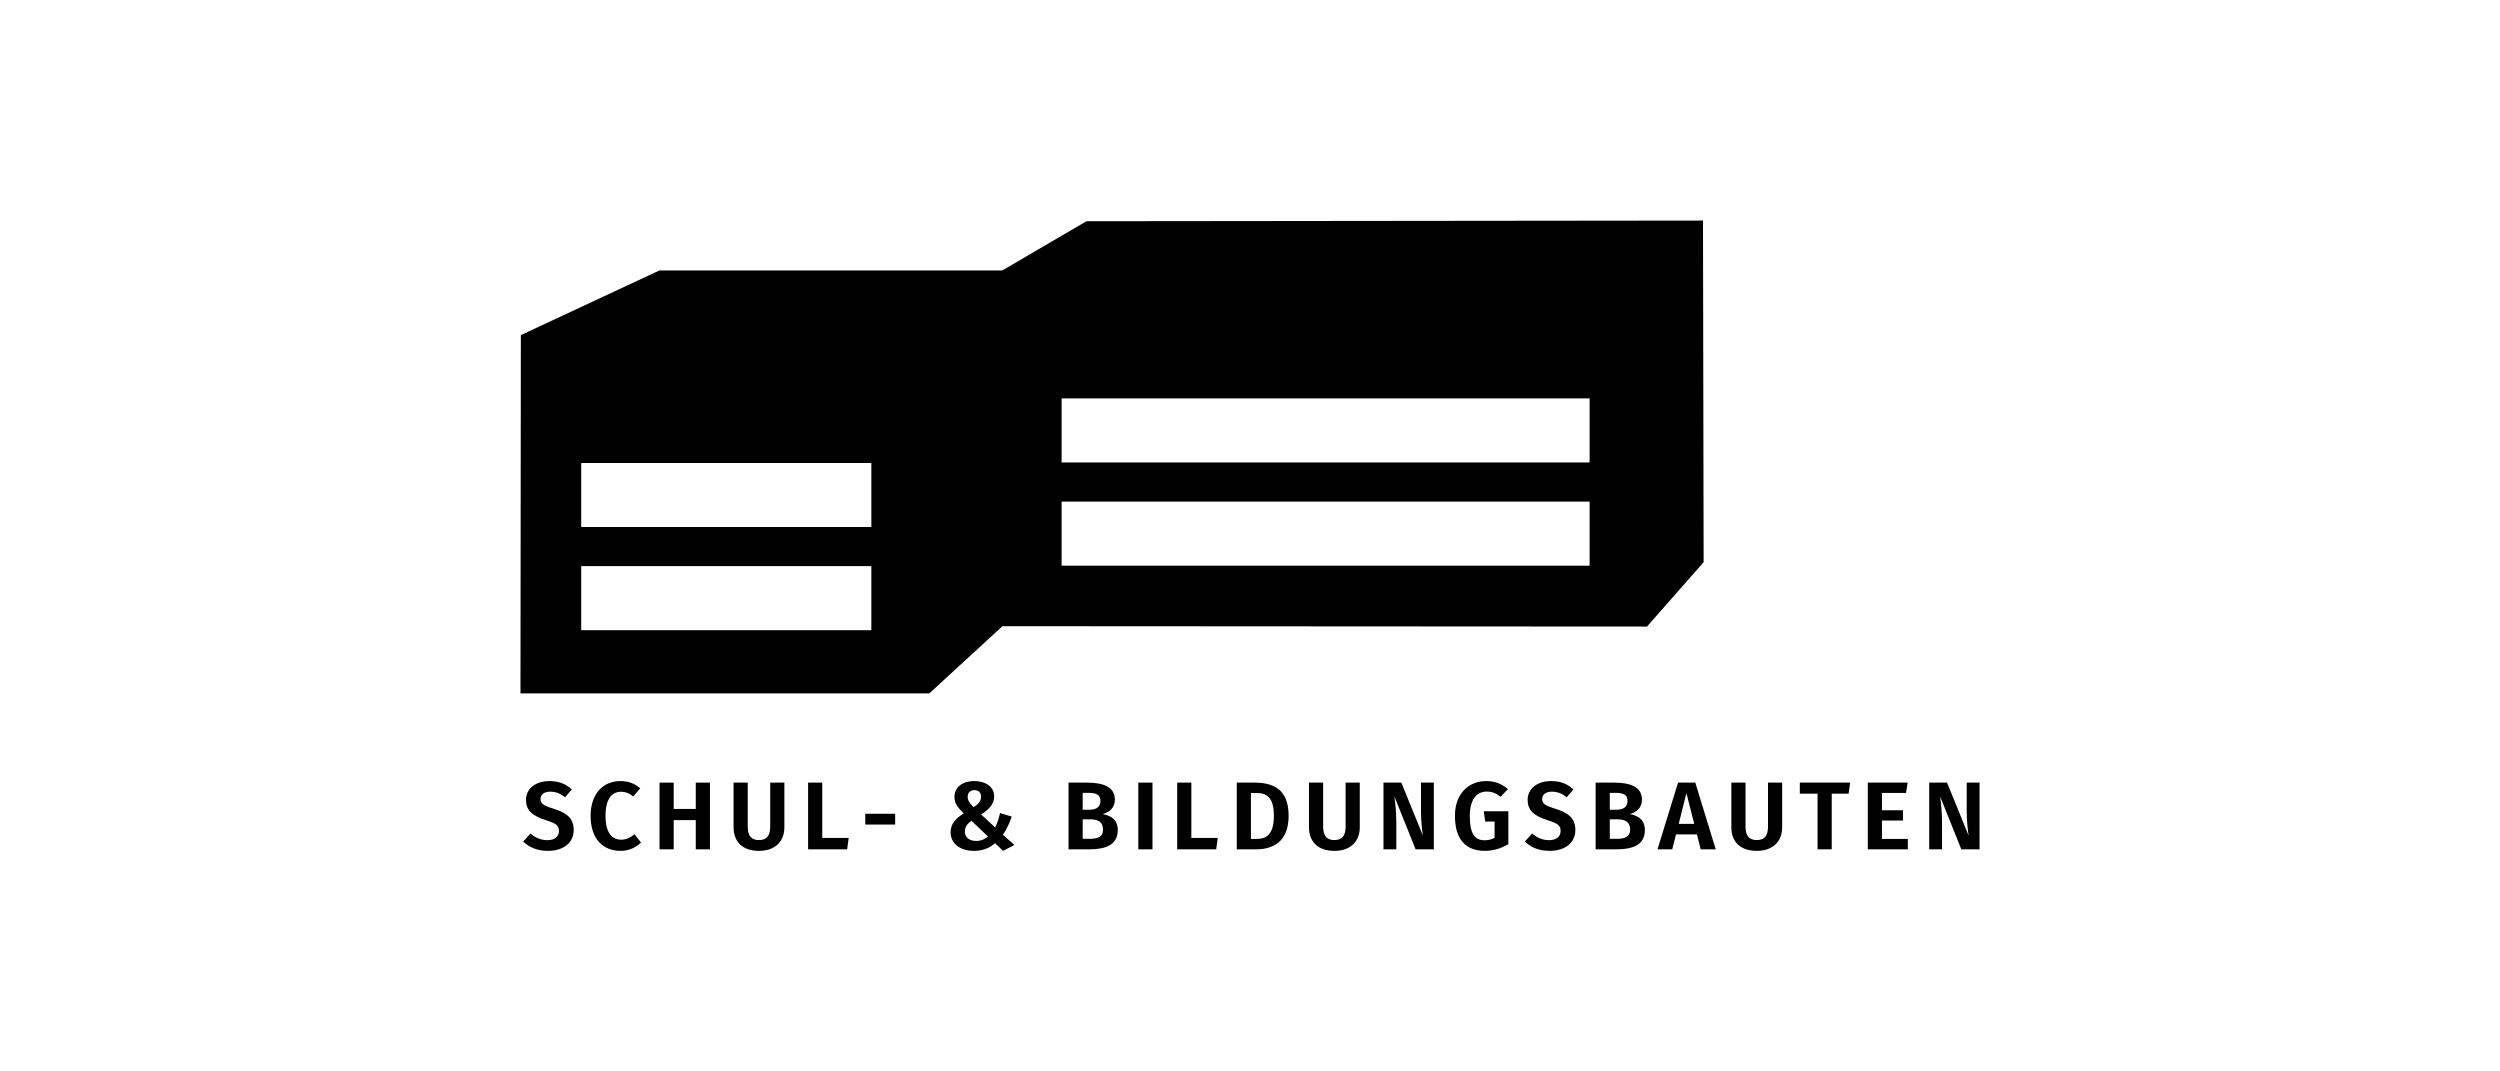 <?xml version="1.0" encoding="UTF-8"?> <svg xmlns="http://www.w3.org/2000/svg" xmlns:xlink="http://www.w3.org/1999/xlink" version="1.1" id="Ebene_1" x="0px" y="0px" width="700px" height="300px" viewBox="0 0 700 300" xml:space="preserve"> <g> <path d="M476.84,61.757l-172.636,0.188l-23.555,13.777h-96l-38.811,18.102l-0.107,100.32h114.47l20.492-18.814l180.463,0.109 l15.859-18.031L476.84,61.757z M243.975,176.455h-81.237v-17.932h81.237V176.455z M243.975,147.568h-81.237v-17.936h81.237V147.568 z M445.094,158.383H297.255v-17.934h147.839V158.383z M445.094,129.494H297.255v-17.934h147.839V129.494z"></path> <g> <path d="M160.1,221.049l-1.89,2.187c-1.322-1.08-2.618-1.565-4.13-1.565c-1.619,0-2.727,0.702-2.727,2.024 c0,1.296,0.702,1.836,3.752,2.78c3.375,1.08,5.534,2.483,5.534,5.938c0,3.428-2.699,5.83-7.234,5.83 c-3.104,0-5.371-1.106-6.91-2.618l2.024-2.24c1.377,1.16,2.861,1.862,4.778,1.862c1.916,0,3.212-0.918,3.212-2.564 c0-1.484-0.729-2.132-3.563-2.996c-4.049-1.269-5.668-2.888-5.668-5.723c0-3.185,2.753-5.264,6.532-5.264 C156.591,218.7,158.48,219.537,160.1,221.049z"></path> <path d="M179.267,220.725l-1.971,2.295c-1.053-0.864-2.132-1.322-3.4-1.322c-2.511,0-4.347,1.889-4.347,6.748 c0,4.696,1.782,6.667,4.373,6.667c1.539,0,2.646-0.675,3.726-1.512l1.835,2.295c-1.188,1.214-3.158,2.348-5.723,2.348 c-4.993,0-8.395-3.428-8.395-9.798c0-6.29,3.617-9.745,8.313-9.745C176.108,218.7,177.701,219.43,179.267,220.725z"></path> <path d="M194.816,229.633h-6.181v8.179h-3.968v-18.679h3.968v7.369h6.181v-7.369h3.969v18.679h-3.969V229.633z"></path> <path d="M219.626,231.657c0,3.752-2.402,6.586-7.126,6.586c-4.725,0-7.1-2.699-7.1-6.586v-12.524h3.968v12.335 c0,2.511,0.972,3.752,3.132,3.752c2.186,0,3.158-1.241,3.158-3.752v-12.335h3.968V231.657z"></path> <path d="M230.236,234.626h7.396l-0.433,3.186h-10.932v-18.679h3.968V234.626z"></path> <path d="M242.277,227.852h8.368v3.022h-8.368V227.852z"></path> <path d="M278.369,222.966c0,2.267-1.565,3.752-3.645,5.074l3.941,3.671c0.513-1.106,0.999-2.483,1.35-4.049l3.267,0.972 c-0.702,2.079-1.539,3.752-2.457,5.102l3.212,2.861l-3.185,1.646l-2.24-2.159c-1.646,1.458-3.59,2.159-5.912,2.159 c-3.887,0-6.532-2.051-6.532-5.209c0-2.268,1.27-3.752,3.672-5.291c-1.809-1.755-2.592-2.861-2.592-4.615 c0-2.349,1.809-4.428,5.533-4.428C276.264,218.7,278.369,220.536,278.369,222.966z M270.163,232.845 c0,1.62,1.242,2.618,3.158,2.618c1.323,0,2.376-0.432,3.32-1.241l-4.616-4.4C270.757,230.713,270.163,231.63,270.163,232.845z M270.946,223.101c0,1.053,0.513,1.781,1.674,2.915c1.35-0.863,2.078-1.728,2.078-2.915c0-1.161-0.702-1.862-1.862-1.862 C271.647,221.238,270.946,221.994,270.946,223.101z"></path> <path d="M312.978,232.386c0,4.185-3.374,5.426-7.963,5.426h-5.83v-18.679h5.102c4.886,0,7.882,1.322,7.882,4.777 c0,2.349-1.701,3.617-3.429,4.022C310.845,228.337,312.978,229.336,312.978,232.386z M303.152,221.994v4.724h1.943 c1.89,0,3.023-0.783,3.023-2.457c0-1.728-1.161-2.267-3.455-2.267H303.152z M308.848,232.224c0-2.078-1.458-2.807-3.455-2.807 h-2.24v5.452h1.89C307.255,234.869,308.848,234.438,308.848,232.224z"></path> <path d="M322.697,237.812h-3.968v-18.679h3.968V237.812z"></path> <path d="M333.577,234.626h7.396l-0.432,3.186h-10.932v-18.679h3.968V234.626z"></path> <path d="M360.813,228.391c0,7.531-4.588,9.421-9.176,9.421h-5.345v-18.679h4.886C356.117,219.133,360.813,220.671,360.813,228.391 z M350.261,222.048v12.849h1.619c2.726,0,4.804-1.269,4.804-6.506c0-5.344-2.186-6.343-4.885-6.343H350.261z"></path> <path d="M380.737,231.657c0,3.752-2.402,6.586-7.126,6.586s-7.1-2.699-7.1-6.586v-12.524h3.969v12.335 c0,2.511,0.972,3.752,3.131,3.752c2.187,0,3.158-1.241,3.158-3.752v-12.335h3.968V231.657z"></path> <path d="M401.47,237.812h-5.102l-5.938-14.819c0.216,1.674,0.54,4.104,0.54,7.559v7.261h-3.59v-18.679h4.993l6.047,14.846 c-0.189-1.269-0.54-3.86-0.54-6.641v-8.205h3.59V237.812z"></path> <path d="M422.23,220.941l-2.079,2.159c-1.269-0.972-2.321-1.458-3.859-1.458c-2.646,0-4.751,1.971-4.751,6.829 c0,4.994,1.403,6.803,4.157,6.803c0.998,0,1.943-0.216,2.78-0.675v-4.562h-2.618l-0.405-2.889h6.883v9.204 c-1.89,1.161-4.184,1.89-6.559,1.89c-5.507,0-8.396-3.374-8.396-9.798c0-6.316,3.914-9.745,8.746-9.745 C418.802,218.7,420.665,219.618,422.23,220.941z"></path> <path d="M440.561,221.049l-1.89,2.187c-1.322-1.08-2.618-1.565-4.13-1.565c-1.619,0-2.726,0.702-2.726,2.024 c0,1.296,0.701,1.836,3.752,2.78c3.374,1.08,5.533,2.483,5.533,5.938c0,3.428-2.699,5.83-7.234,5.83 c-3.104,0-5.371-1.106-6.91-2.618l2.024-2.24c1.377,1.16,2.861,1.862,4.778,1.862c1.916,0,3.212-0.918,3.212-2.564 c0-1.484-0.729-2.132-3.563-2.996c-4.049-1.269-5.668-2.888-5.668-5.723c0-3.185,2.753-5.264,6.532-5.264 C437.052,218.7,438.941,219.537,440.561,221.049z"></path> <path d="M460.564,232.386c0,4.185-3.374,5.426-7.963,5.426h-5.83v-18.679h5.102c4.886,0,7.882,1.322,7.882,4.777 c0,2.349-1.7,3.617-3.428,4.022C458.433,228.337,460.564,229.336,460.564,232.386z M450.739,221.994v4.724h1.943 c1.89,0,3.023-0.783,3.023-2.457c0-1.728-1.161-2.267-3.455-2.267H450.739z M456.435,232.224c0-2.078-1.457-2.807-3.455-2.807 h-2.24v5.452h1.89C454.842,234.869,456.435,234.438,456.435,232.224z"></path> <path d="M475.143,233.628h-5.857l-1.053,4.184h-4.13l5.75-18.679h4.831l5.723,18.679h-4.211L475.143,233.628z M474.387,230.686 l-2.187-8.61l-2.159,8.61H474.387z"></path> <path d="M499.007,231.657c0,3.752-2.402,6.586-7.126,6.586s-7.1-2.699-7.1-6.586v-12.524h3.969v12.335 c0,2.511,0.972,3.752,3.131,3.752c2.187,0,3.158-1.241,3.158-3.752v-12.335h3.968V231.657z"></path> <path d="M517.608,222.236h-4.725v15.575h-3.968v-15.575h-4.967v-3.104h14.091L517.608,222.236z"></path> <path d="M533.697,222.021h-6.748v4.859h5.885v2.86h-5.885v5.156h7.234v2.915h-11.202v-18.679h11.147L533.697,222.021z"></path> <path d="M554.269,237.812h-5.102l-5.938-14.819c0.216,1.674,0.54,4.104,0.54,7.559v7.261h-3.59v-18.679h4.993l6.047,14.846 c-0.189-1.269-0.54-3.86-0.54-6.641v-8.205h3.59V237.812z"></path> </g> </g> <g display="none"> <g display="inline"> <path d="M159.335,221.049l-1.889,2.187c-1.323-1.08-2.619-1.565-4.13-1.565c-1.62,0-2.727,0.702-2.727,2.024 c0,1.296,0.702,1.836,3.752,2.78c3.375,1.08,5.534,2.483,5.534,5.938c0,3.428-2.699,5.83-7.234,5.83 c-3.104,0-5.372-1.106-6.91-2.618l2.024-2.24c1.376,1.16,2.861,1.862,4.778,1.862c1.916,0,3.212-0.918,3.212-2.564 c0-1.484-0.729-2.132-3.563-2.996c-4.049-1.269-5.668-2.888-5.668-5.723c0-3.185,2.753-5.264,6.532-5.264 C155.826,218.7,157.716,219.537,159.335,221.049z"></path> <path d="M177.503,222.236h-4.724v15.575h-3.968v-15.575h-4.967v-3.104h14.09L177.503,222.236z"></path> <path d="M191.73,233.628h-5.857l-1.053,4.184h-4.13l5.75-18.679h4.832l5.722,18.679h-4.211L191.73,233.628z M190.975,230.686 l-2.187-8.61l-2.16,8.61H190.975z"></path> <path d="M216.162,228.391c0,7.531-4.589,9.421-9.178,9.421h-5.344v-18.679h4.885C211.465,219.133,216.162,220.671,216.162,228.391 z M205.607,222.048v12.849h1.62c2.726,0,4.805-1.269,4.805-6.506c0-5.344-2.187-6.343-4.886-6.343H205.607z"></path> <path d="M226.098,237.812h-3.968v-18.679h3.968V237.812z"></path> <path d="M243.725,222.021h-6.748v4.859h5.884v2.86h-5.884v5.156h7.234v2.915h-11.202v-18.679h11.148L243.725,222.021z"></path> <path d="M264.269,237.812h-5.102l-5.938-14.819c0.216,1.674,0.54,4.104,0.54,7.559v7.261h-3.59v-18.679h4.994l6.046,14.846 c-0.189-1.269-0.54-3.86-0.54-6.641v-8.205h3.59V237.812z"></path> <path d="M292.642,222.966c0,2.267-1.565,3.752-3.644,5.074l3.941,3.671c0.513-1.106,0.999-2.483,1.35-4.049l3.266,0.972 c-0.702,2.079-1.539,3.752-2.457,5.102l3.212,2.861l-3.185,1.646l-2.24-2.159c-1.646,1.458-3.59,2.159-5.912,2.159 c-3.887,0-6.532-2.051-6.532-5.209c0-2.268,1.269-3.752,3.671-5.291c-1.809-1.755-2.591-2.861-2.591-4.615 c0-2.349,1.808-4.428,5.533-4.428C290.536,218.7,292.642,220.536,292.642,222.966z M284.436,232.845 c0,1.62,1.242,2.618,3.158,2.618c1.323,0,2.375-0.432,3.32-1.241l-4.616-4.4C285.03,230.713,284.436,231.63,284.436,232.845z M285.219,223.101c0,1.053,0.513,1.781,1.674,2.915c1.35-0.863,2.078-1.728,2.078-2.915c0-1.161-0.702-1.862-1.862-1.862 C285.92,221.238,285.219,221.994,285.219,223.101z"></path> <path d="M325.442,221.049l-1.889,2.187c-1.323-1.08-2.619-1.565-4.13-1.565c-1.62,0-2.727,0.702-2.727,2.024 c0,1.296,0.702,1.836,3.752,2.78c3.375,1.08,5.534,2.483,5.534,5.938c0,3.428-2.699,5.83-7.234,5.83 c-3.104,0-5.372-1.106-6.91-2.618l2.024-2.24c1.376,1.16,2.861,1.862,4.778,1.862s3.212-0.918,3.212-2.564 c0-1.484-0.729-2.132-3.563-2.996c-4.049-1.269-5.668-2.888-5.668-5.723c0-3.185,2.753-5.264,6.532-5.264 C321.933,218.7,323.823,219.537,325.442,221.049z"></path> <path d="M345.095,225.152c0,4.318-3.077,6.289-7.342,6.289h-2.132v6.37h-3.968v-18.679h5.776 C342.18,219.133,345.095,221.076,345.095,225.152z M340.992,225.152c0-2.187-1.296-3.158-3.617-3.158h-1.754v6.532h1.809 C339.615,228.526,340.992,227.689,340.992,225.152z"></path> <path d="M366.313,228.472c0,6.128-3.158,9.771-8.287,9.771c-5.128,0-8.313-3.536-8.313-9.771c0-6.1,3.186-9.771,8.313-9.771 C363.155,218.7,366.313,222.21,366.313,228.472z M353.896,228.472c0,4.886,1.539,6.803,4.13,6.803 c2.673,0,4.104-1.917,4.104-6.803s-1.431-6.802-4.104-6.802C355.381,221.67,353.896,223.586,353.896,228.472z"></path> <path d="M378.22,230.496h-2.024v7.315h-3.968v-18.679h5.83c4.994,0,7.531,1.809,7.531,5.587c0,2.483-1.215,3.968-3.698,5.048 l4.832,8.044h-4.508L378.22,230.496z M376.195,227.689h2.078c2.079,0,3.213-0.864,3.213-2.97c0-1.916-1.107-2.753-3.51-2.753 h-1.781V227.689z"></path> <path d="M403.704,222.236h-4.725v15.575h-3.968v-15.575h-4.967v-3.104h14.091L403.704,222.236z"></path> <path d="M421.062,221.049l-1.89,2.187c-1.322-1.08-2.618-1.565-4.13-1.565c-1.619,0-2.726,0.702-2.726,2.024 c0,1.296,0.701,1.836,3.752,2.78c3.374,1.08,5.533,2.483,5.533,5.938c0,3.428-2.699,5.83-7.234,5.83 c-3.104,0-5.371-1.106-6.91-2.618l2.024-2.24c1.377,1.16,2.861,1.862,4.778,1.862c1.916,0,3.212-0.918,3.212-2.564 c0-1.484-0.729-2.132-3.563-2.996c-4.049-1.269-5.668-2.888-5.668-5.723c0-3.185,2.753-5.264,6.532-5.264 C417.553,218.7,419.442,219.537,421.062,221.049z"></path> <path d="M439.23,222.236h-4.725v15.575h-3.968v-15.575h-4.967v-3.104h14.091L439.23,222.236z"></path> <path d="M453.458,233.628h-5.857l-1.053,4.184h-4.13l5.75-18.679h4.831l5.723,18.679h-4.211L453.458,233.628z M445.469,215.029 c0-1.106,0.891-1.997,2.024-1.997c1.16,0,2.024,0.891,2.024,1.997c0,1.107-0.864,1.998-2.024,1.998 C446.359,217.027,445.469,216.137,445.469,215.029z M452.702,230.686l-2.187-8.61l-2.159,8.61H452.702z M451.596,215.029 c0-1.106,0.891-1.997,1.997-1.997c1.161,0,2.052,0.891,2.052,1.997c0,1.107-0.891,1.998-2.052,1.998 C452.486,217.027,451.596,216.137,451.596,215.029z"></path> <path d="M475.325,222.236h-4.725v15.575h-3.968v-15.575h-4.967v-3.104h14.091L475.325,222.236z"></path> <path d="M492.656,222.236h-4.725v15.575h-3.968v-15.575h-4.967v-3.104h14.091L492.656,222.236z"></path> <path d="M508.746,222.021h-6.748v4.859h5.885v2.86h-5.885v5.156h7.234v2.915H498.03v-18.679h11.147L508.746,222.021z"></path> <path d="M529.316,237.812h-5.102l-5.938-14.819c0.216,1.674,0.54,4.104,0.54,7.559v7.261h-3.59v-18.679h4.993l6.047,14.846 c-0.189-1.269-0.54-3.86-0.54-6.641v-8.205h3.59V237.812z"></path> </g> <polygon display="inline" points="164.619,89.831 193.325,116.612 428.405,116.612 458.029,89.831 167.962,89.831 "></polygon> <polygon display="inline" points="192.315,130.481 146.017,194.073 475.721,194.073 429.022,130.481 "></polygon> </g> <g display="none"> <g display="inline"> <path d="M165.254,237.812h-3.887l-0.404-7.585c-0.162-2.672-0.243-5.479-0.162-7.612l-3.158,13.2h-3.752l-3.374-13.227 c0.161,2.618,0.135,5.102,0,7.72l-0.405,7.504h-3.859l1.457-18.679h5.048l3.077,12.875l2.889-12.875h5.102L165.254,237.812z"></path> <path d="M186.907,228.472c0,6.128-3.158,9.771-8.287,9.771s-8.313-3.536-8.313-9.771c0-6.1,3.185-9.771,8.313-9.771 S186.907,222.21,186.907,228.472z M174.49,228.472c0,4.886,1.538,6.803,4.13,6.803c2.672,0,4.104-1.917,4.104-6.803 s-1.432-6.802-4.104-6.802C175.975,221.67,174.49,223.586,174.49,228.472z"></path> <path d="M206.641,232.386c0,4.185-3.375,5.426-7.963,5.426h-5.83v-18.679h5.102c4.885,0,7.881,1.322,7.881,4.777 c0,2.349-1.699,3.617-3.428,4.022C204.508,228.337,206.641,229.336,206.641,232.386z M196.815,221.994v4.724h1.943 c1.891,0,3.023-0.783,3.023-2.457c0-1.728-1.16-2.267-3.455-2.267H196.815z M202.51,232.224c0-2.078-1.457-2.807-3.455-2.807 h-2.24v5.452h1.891C200.918,234.869,202.51,234.438,202.51,232.224z"></path> <path d="M216.36,237.812h-3.967v-18.679h3.967V237.812z"></path> <path d="M227.241,234.626h7.395l-0.432,3.186h-10.932v-18.679h3.969V234.626z"></path> <path d="M243.922,237.812h-3.967v-18.679h3.967V237.812z"></path> <path d="M262.793,222.236h-4.725v15.575H254.1v-15.575h-4.967v-3.104h14.092L262.793,222.236z"></path> <path d="M276.993,233.628h-5.857l-1.053,4.184h-4.131l5.75-18.679h4.832l5.723,18.679h-4.211L276.993,233.628z M269.002,215.029 c0-1.106,0.891-1.997,2.025-1.997c1.16,0,2.023,0.891,2.023,1.997c0,1.107-0.863,1.998-2.023,1.998 C269.893,217.027,269.002,216.137,269.002,215.029z M276.237,230.686l-2.188-8.61l-2.158,8.61H276.237z M275.129,215.029 c0-1.106,0.891-1.997,1.998-1.997c1.16,0,2.051,0.891,2.051,1.997c0,1.107-0.891,1.998-2.051,1.998 C276.02,217.027,275.129,216.137,275.129,215.029z"></path> <path d="M298.887,222.236h-4.725v15.575h-3.969v-15.575h-4.967v-3.104h14.092L298.887,222.236z"></path> <path d="M325.774,222.966c0,2.267-1.564,3.752-3.643,5.074l3.939,3.671c0.514-1.106,1-2.483,1.35-4.049l3.268,0.972 c-0.703,2.079-1.539,3.752-2.457,5.102l3.213,2.861l-3.186,1.646l-2.24-2.159c-1.646,1.458-3.59,2.159-5.912,2.159 c-3.887,0-6.531-2.051-6.531-5.209c0-2.268,1.268-3.752,3.67-5.291c-1.809-1.755-2.592-2.861-2.592-4.616 c0-2.348,1.809-4.427,5.535-4.427C323.668,218.7,325.774,220.536,325.774,222.966z M317.569,232.845 c0,1.62,1.242,2.618,3.158,2.618c1.322,0,2.375-0.432,3.32-1.241l-4.615-4.4C318.163,230.713,317.569,231.63,317.569,232.845z M318.352,223.101c0,1.053,0.512,1.781,1.674,2.915c1.35-0.863,2.078-1.728,2.078-2.915c0-1.161-0.703-1.862-1.863-1.862 C319.053,221.238,318.352,221.994,318.352,223.101z"></path> <path d="M354.769,237.812h-4.833l-5.561-18.679h4.238l3.807,15.386l3.67-15.386h4.049L354.769,237.812z"></path> <path d="M375.556,222.021h-6.748v4.859h5.885v2.86h-5.885v5.156h7.234v2.915h-11.203v-18.679h11.148L375.556,222.021z"></path> <path d="M388.028,230.496h-2.023v7.315h-3.969v-18.679h5.83c4.994,0,7.531,1.809,7.531,5.587c0,2.483-1.215,3.968-3.697,5.048 l4.832,8.044h-4.508L388.028,230.496z M386.005,227.689h2.078c2.078,0,3.211-0.864,3.211-2.97c0-1.916-1.105-2.753-3.508-2.753 h-1.781V227.689z"></path> <path d="M405.522,237.812h-3.969v-18.679h3.969V237.812z M409.896,227.555l6.721,10.257h-4.643l-6.289-9.96l6.207-8.719h4.238 L409.896,227.555z"></path> <path d="M431.978,222.021h-6.748v4.859h5.885v2.86h-5.885v5.156h7.234v2.915h-11.201v-18.679h11.146L431.978,222.021z"></path> <path d="M448.608,229.633h-6.182v8.179h-3.969v-18.679h3.969v7.369h6.182v-7.369h3.967v18.679h-3.967V229.633z"></path> <path d="M465.454,230.496h-2.025v7.315h-3.967v-18.679h5.83c4.994,0,7.531,1.809,7.531,5.587c0,2.483-1.215,3.968-3.699,5.048 l4.832,8.044h-4.508L465.454,230.496z M463.429,227.689h2.078c2.08,0,3.213-0.864,3.213-2.97c0-1.916-1.107-2.753-3.51-2.753 h-1.781V227.689z"></path> </g> <polygon display="inline" points="145.731,138.276 145.731,193.657 203.1,193.657 286.225,161.905 286.225,138.276 "></polygon> <polygon display="inline" points="145.731,124.769 145.731,69.387 203.1,69.387 286.225,101.139 286.225,124.769 "></polygon> <polygon display="inline" points="476.003,138.276 476.003,193.657 418.634,193.657 335.508,161.905 335.508,138.276 "></polygon> <polygon display="inline" points="476.003,124.769 476.003,69.387 418.634,69.387 335.508,101.139 335.508,124.769 "></polygon> </g> <g display="none"> <g display="inline"> <path d="M149.951,237.812h-3.968v-18.679h3.968V237.812z M154.323,227.555l6.721,10.257h-4.643l-6.289-9.96l6.208-8.719h4.238 L154.323,227.555z"></path> <path d="M179.672,231.657c0,3.752-2.402,6.586-7.126,6.586c-4.724,0-7.099-2.699-7.099-6.586v-12.524h3.968v12.335 c0,2.511,0.972,3.752,3.131,3.752c2.186,0,3.158-1.241,3.158-3.752v-12.335h3.968V231.657z"></path> <path d="M190.283,234.626h7.396l-0.433,3.186h-10.932v-18.679h3.968V234.626z"></path> <path d="M214.957,222.236h-4.725v15.575h-3.967v-15.575h-4.967v-3.104h14.09L214.957,222.236z"></path> <path d="M234.285,231.657c0,3.752-2.402,6.586-7.125,6.586c-4.725,0-7.1-2.699-7.1-6.586v-12.524h3.968v12.335 c0,2.511,0.972,3.752,3.132,3.752c2.186,0,3.158-1.241,3.158-3.752v-12.335h3.967V231.657z"></path> <path d="M246.92,230.496h-2.024v7.315h-3.968v-18.679h5.83c4.993,0,7.531,1.809,7.531,5.587c0,2.483-1.215,3.968-3.698,5.048 l4.832,8.044h-4.508L246.92,230.496z M244.896,227.689h2.078c2.078,0,3.213-0.864,3.213-2.97c0-1.916-1.107-2.753-3.51-2.753 h-1.781V227.689z"></path> <path d="M281.933,222.966c0,2.267-1.565,3.752-3.645,5.074l3.941,3.671c0.514-1.106,0.999-2.483,1.35-4.049l3.267,0.972 c-0.702,2.079-1.538,3.752-2.456,5.102l3.211,2.861l-3.185,1.646l-2.24-2.159c-1.646,1.458-3.59,2.159-5.911,2.159 c-3.887,0-6.533-2.051-6.533-5.209c0-2.268,1.27-3.752,3.672-5.291c-1.809-1.755-2.592-2.861-2.592-4.615 c0-2.349,1.809-4.428,5.533-4.428C279.828,218.7,281.933,220.536,281.933,222.966z M273.728,232.845 c0,1.62,1.241,2.618,3.158,2.618c1.322,0,2.375-0.432,3.319-1.241l-4.616-4.4C274.322,230.713,273.728,231.63,273.728,232.845z M274.51,223.101c0,1.053,0.513,1.781,1.674,2.915c1.35-0.863,2.078-1.728,2.078-2.915c0-1.161-0.702-1.862-1.862-1.862 C275.212,221.238,274.51,221.994,274.51,223.101z"></path> <path d="M310.927,237.812h-4.832l-5.561-18.679h4.238l3.807,15.386l3.671-15.386h4.049L310.927,237.812z"></path> <path d="M331.714,222.021h-6.748v4.859h5.884v2.86h-5.884v5.156h7.233v2.915h-11.202v-18.679h11.148L331.714,222.021z"></path> <path d="M344.187,230.496h-2.024v7.315h-3.968v-18.679h5.83c4.994,0,7.532,1.809,7.532,5.587c0,2.483-1.215,3.968-3.699,5.048 l4.833,8.044h-4.508L344.187,230.496z M342.163,227.689h2.079c2.078,0,3.211-0.864,3.211-2.97c0-1.916-1.106-2.753-3.509-2.753 h-1.781V227.689z"></path> <path d="M366.539,233.628h-5.857l-1.053,4.184H355.5l5.75-18.679h4.832l5.721,18.679h-4.211L366.539,233.628z M365.785,230.686 l-2.188-8.61l-2.16,8.61H365.785z"></path> <path d="M390.539,237.812h-5.102l-5.939-14.819c0.217,1.674,0.541,4.104,0.541,7.559v7.261h-3.59v-18.679h4.994l6.045,14.846 c-0.188-1.269-0.539-3.86-0.539-6.641v-8.205h3.59V237.812z"></path> <path d="M409.41,221.049l-1.891,2.187c-1.322-1.08-2.617-1.565-4.129-1.565c-1.619,0-2.727,0.702-2.727,2.024 c0,1.296,0.701,1.836,3.752,2.78c3.375,1.08,5.533,2.483,5.533,5.938c0,3.428-2.699,5.83-7.234,5.83 c-3.104,0-5.371-1.106-6.91-2.618l2.025-2.24c1.377,1.16,2.861,1.862,4.777,1.862s3.213-0.918,3.213-2.564 c0-1.484-0.73-2.132-3.564-2.996c-4.049-1.269-5.668-2.888-5.668-5.723c0-3.185,2.754-5.264,6.533-5.264 C405.9,218.7,407.791,219.537,409.41,221.049z"></path> <path d="M427.578,222.236h-4.725v15.575h-3.967v-15.575h-4.967v-3.104h14.09L427.578,222.236z"></path> <path d="M441.805,233.628h-5.857l-1.053,4.184h-4.129l5.75-18.679h4.83l5.723,18.679h-4.211L441.805,233.628z M441.049,230.686 l-2.186-8.61l-2.16,8.61H441.049z"></path> <path d="M455.682,234.626h7.396l-0.432,3.186h-10.932v-18.679h3.967V234.626z"></path> <path d="M480.355,222.236h-4.725v15.575h-3.969v-15.575h-4.967v-3.104h14.092L480.355,222.236z"></path> <path d="M499.684,231.657c0,3.752-2.402,6.586-7.125,6.586c-4.725,0-7.1-2.699-7.1-6.586v-12.524h3.969v12.335 c0,2.511,0.971,3.752,3.131,3.752c2.186,0,3.158-1.241,3.158-3.752v-12.335h3.967V231.657z"></path> <path d="M520.416,237.812h-5.102l-5.938-14.819c0.215,1.674,0.539,4.104,0.539,7.559v7.261h-3.59v-18.679h4.994l6.047,14.846 c-0.189-1.269-0.541-3.86-0.541-6.641v-8.205h3.59V237.812z"></path> <path d="M541.205,220.941l-2.08,2.159c-1.268-0.972-2.32-1.458-3.859-1.458c-2.645,0-4.75,1.971-4.75,6.829 c0,4.994,1.402,6.803,4.156,6.803c0.998,0,1.943-0.216,2.781-0.675v-4.562h-2.619l-0.404-2.889h6.883v9.204 c-1.891,1.161-4.184,1.89-6.559,1.89c-5.508,0-8.396-3.374-8.396-9.798c0-6.316,3.914-9.745,8.746-9.745 C537.775,218.7,539.639,219.618,541.205,220.941z"></path> </g> <g display="inline"> <path d="M428.051,146.108c-25.51-10.105-76.101-16.994-134.381-16.994c-58.163,0-108.659,6.859-134.22,16.932l-5.165-23.707 c23.443-12.465,77.015-21.184,139.385-21.184c62.511,0,116.182,8.754,139.545,21.266L428.051,146.108z M438.232,95.757 l2.301-10.551c-16.832-17.766-76.32-30.965-147.176-31.061c-71.335-0.1-131.196,13.105-147.626,31.01l5.192,22.086 c21.606-12.539,77.159-21.469,142.348-21.469c65.096,0,120.598,8.903,142.276,21.415L438.232,95.757z M417.641,190.208 l6.506-29.834c-26.477-9.379-75.164-15.676-130.875-15.676c-55.593,0-104.196,6.266-130.707,15.615l6.516,29.895H417.641z"></path> </g> </g> <g display="none"> <g display="inline"> <path d="M151.669,228.687h-3.968v-18.679h3.968V228.687z"></path> <path d="M172.671,228.687h-5.102l-5.938-14.819c0.216,1.674,0.54,4.104,0.54,7.559v7.261h-3.59v-18.679h4.994l6.046,14.846 c-0.189-1.269-0.54-3.86-0.54-6.641v-8.205h3.59V228.687z"></path> <path d="M194.079,219.266c0,7.531-4.589,9.421-9.178,9.421h-5.344v-18.679h4.885C189.382,210.008,194.079,211.546,194.079,219.266 z M183.525,212.923v12.849h1.62c2.726,0,4.805-1.269,4.805-6.506c0-5.344-2.187-6.343-4.886-6.343H183.525z"></path> <path d="M214.002,222.532c0,3.752-2.402,6.586-7.126,6.586c-4.724,0-7.099-2.699-7.099-6.586v-12.524h3.968v12.335 c0,2.511,0.972,3.752,3.131,3.752c2.186,0,3.158-1.241,3.158-3.752v-12.335h3.968V222.532z"></path> <path d="M232.629,211.924l-1.889,2.187c-1.323-1.08-2.619-1.565-4.13-1.565c-1.62,0-2.727,0.702-2.727,2.024 c0,1.296,0.702,1.836,3.752,2.78c3.375,1.08,5.534,2.483,5.534,5.938c0,3.428-2.699,5.83-7.234,5.83 c-3.104,0-5.372-1.106-6.91-2.618l2.024-2.24c1.376,1.16,2.861,1.862,4.778,1.862c1.916,0,3.212-0.918,3.212-2.564 c0-1.484-0.729-2.132-3.563-2.996c-4.049-1.269-5.668-2.888-5.668-5.723c0-3.185,2.753-5.264,6.532-5.264 C229.121,209.575,231.01,210.412,232.629,211.924z"></path> <path d="M250.798,213.111h-4.724v15.575h-3.968v-15.575h-4.967v-3.104h14.09L250.798,213.111z"></path> <path d="M262.191,221.371h-2.024v7.315h-3.968v-18.679h5.83c4.994,0,7.531,1.809,7.531,5.587c0,2.483-1.215,3.968-3.698,5.048 l4.832,8.044h-4.508L262.191,221.371z M260.167,218.564h2.079c2.078,0,3.212-0.864,3.212-2.97c0-1.916-1.107-2.753-3.509-2.753 h-1.781V218.564z"></path> <path d="M279.658,228.687h-3.968v-18.679h3.968V228.687z"></path> <path d="M297.286,212.896h-6.748v4.859h5.884v2.86h-5.884v5.156h7.234v2.915H286.57v-18.679h11.148L297.286,212.896z"></path> <path d="M325.253,213.841c0,2.267-1.565,3.752-3.644,5.074l3.941,3.671c0.513-1.106,0.999-2.483,1.35-4.049l3.266,0.972 c-0.702,2.079-1.539,3.752-2.457,5.102l3.212,2.861l-3.185,1.646l-2.24-2.159c-1.646,1.458-3.59,2.159-5.912,2.159 c-3.887,0-6.532-2.051-6.532-5.209c0-2.268,1.269-3.752,3.671-5.291c-1.809-1.755-2.591-2.861-2.591-4.615 c0-2.349,1.808-4.428,5.533-4.428C323.147,209.575,325.253,211.411,325.253,213.841z M317.047,223.72 c0,1.62,1.242,2.618,3.158,2.618c1.323,0,2.375-0.432,3.32-1.241l-4.616-4.4C317.641,221.588,317.047,222.505,317.047,223.72z M317.83,213.976c0,1.053,0.513,1.781,1.673,2.915c1.35-0.863,2.079-1.728,2.079-2.915c0-1.161-0.702-1.862-1.862-1.862 C318.532,212.113,317.83,212.869,317.83,213.976z"></path> <path d="M350.037,225.501h7.395L357,228.687h-10.931v-18.679h3.968V225.501z"></path> <path d="M378.408,219.347c0,6.128-3.158,9.771-8.287,9.771s-8.314-3.536-8.314-9.771c0-6.1,3.186-9.771,8.314-9.771 S378.408,213.085,378.408,219.347z M365.992,219.347c0,4.886,1.537,6.803,4.129,6.803c2.672,0,4.104-1.917,4.104-6.803 s-1.432-6.802-4.104-6.802C367.477,212.545,365.992,214.461,365.992,219.347z"></path> <path d="M398.223,211.816l-2.078,2.159c-1.27-0.972-2.322-1.458-3.859-1.458c-2.646,0-4.752,1.971-4.752,6.829 c0,4.994,1.404,6.803,4.158,6.803c0.998,0,1.943-0.216,2.779-0.675v-4.562h-2.619l-0.404-2.889h6.883v9.204 c-1.889,1.161-4.184,1.89-6.559,1.89c-5.506,0-8.395-3.374-8.395-9.798c0-6.316,3.914-9.745,8.746-9.745 C394.795,209.575,396.658,210.493,398.223,211.816z"></path> <path d="M408.537,228.687h-3.969v-18.679h3.969V228.687z"></path> <path d="M427.434,211.924l-1.891,2.187c-1.322-1.08-2.617-1.565-4.129-1.565c-1.619,0-2.727,0.702-2.727,2.024 c0,1.296,0.701,1.836,3.752,2.78c3.375,1.08,5.533,2.483,5.533,5.938c0,3.428-2.699,5.83-7.234,5.83 c-3.104,0-5.371-1.106-6.91-2.618l2.025-2.24c1.377,1.16,2.861,1.862,4.777,1.862s3.213-0.918,3.213-2.564 c0-1.484-0.729-2.132-3.564-2.996c-4.049-1.269-5.668-2.888-5.668-5.723c0-3.185,2.754-5.264,6.533-5.264 C423.924,209.575,425.814,210.412,427.434,211.924z"></path> <path d="M445.602,213.111h-4.725v15.575h-3.967v-15.575h-4.967v-3.104h14.09L445.602,213.111z"></path> <path d="M454.943,228.687h-3.969v-18.679h3.969V228.687z"></path> <path d="M465.822,228.687h-3.967v-18.679h3.967V228.687z M470.195,218.43l6.721,10.257h-4.643l-6.289-9.96l6.209-8.719h4.238 L470.195,218.43z"></path> </g> <polygon display="inline" points="478.602,122.675 478.602,184.116 389.465,184.116 389.465,92.199 "></polygon> <polyline display="inline" points="147.953,156.921 179.33,156.921 179.33,184.12 377.469,184.12 377.645,92.204 147.953,122.675 "></polyline> </g> <g display="none"> <g display="inline"> <path d="M156.263,229.632h-6.181v8.18h-3.968v-18.68h3.968v7.369h6.181v-7.369h3.968v18.68h-3.968V229.632z"></path> <path d="M175.943,233.628h-5.857l-1.053,4.184h-4.13l5.75-18.68h4.832l5.722,18.68h-4.211L175.943,233.628z M175.188,230.685 l-2.187-8.609l-2.16,8.609H175.188z"></path> <path d="M199.942,237.812h-5.102l-5.938-14.82c0.216,1.674,0.54,4.104,0.54,7.559v7.262h-3.59v-18.68h4.994l6.046,14.846 c-0.189-1.268-0.54-3.859-0.54-6.641v-8.205h3.59V237.812z"></path> <path d="M221.323,228.39c0,7.531-4.588,9.422-9.177,9.422h-5.345v-18.68h4.886C216.627,219.132,221.323,220.671,221.323,228.39z M210.77,222.048v12.848h1.619c2.727,0,4.805-1.268,4.805-6.506c0-5.344-2.186-6.342-4.886-6.342H210.77z"></path> <path d="M238.008,222.021h-6.748v4.859h5.885v2.859h-5.885v5.156h7.234v2.916h-11.202v-18.68h11.147L238.008,222.021z"></path> <path d="M248.429,234.626h7.396l-0.432,3.186h-10.932v-18.68h3.968V234.626z"></path> <path d="M282.658,222.966c0,2.266-1.565,3.752-3.644,5.074l3.94,3.67c0.513-1.105,0.999-2.482,1.35-4.049l3.267,0.973 c-0.702,2.078-1.539,3.752-2.456,5.102l3.212,2.861l-3.186,1.646l-2.24-2.16c-1.646,1.459-3.59,2.16-5.911,2.16 c-3.888,0-6.532-2.051-6.532-5.209c0-2.268,1.269-3.752,3.671-5.291c-1.809-1.756-2.592-2.861-2.592-4.615 c0-2.35,1.809-4.428,5.534-4.428C280.553,218.7,282.658,220.536,282.658,222.966z M274.452,232.845 c0,1.619,1.242,2.617,3.158,2.617c1.323,0,2.376-0.432,3.32-1.24l-4.615-4.4C275.047,230.712,274.452,231.63,274.452,232.845z M275.235,223.101c0,1.053,0.513,1.781,1.674,2.914c1.35-0.863,2.078-1.727,2.078-2.914c0-1.162-0.702-1.863-1.862-1.863 C275.938,221.237,275.235,221.993,275.235,223.101z"></path> <path d="M317.376,220.94l-2.079,2.16c-1.269-0.973-2.321-1.459-3.859-1.459c-2.646,0-4.751,1.971-4.751,6.83 c0,4.994,1.403,6.803,4.157,6.803c0.998,0,1.943-0.217,2.78-0.676v-4.561h-2.618l-0.405-2.889h6.883v9.203 c-1.89,1.162-4.184,1.891-6.559,1.891c-5.507,0-8.396-3.375-8.396-9.799c0-6.316,3.914-9.744,8.746-9.744 C313.947,218.7,315.811,219.618,317.376,220.94z"></path> <path d="M334.437,222.021h-6.748v4.859h5.885v2.859h-5.885v5.156h7.234v2.916h-11.202v-18.68h11.147L334.437,222.021z"></path> <path d="M358.031,237.812h-5.155l-2.592-14.604l-2.727,14.604h-5.021l-3.239-18.68h3.968l2.133,15.602l2.834-15.602h4.185 l2.726,15.602l2.402-15.602h3.752L358.031,237.812z"></path> <path d="M377.307,222.021h-6.748v4.859h5.885v2.859h-5.885v5.156h7.234v2.916h-11.202v-18.68h11.147L377.307,222.021z"></path> <path d="M389.78,230.495h-2.024v7.316h-3.968v-18.68h5.83c4.994,0,7.531,1.809,7.531,5.588c0,2.482-1.215,3.967-3.698,5.047 l4.832,8.045h-4.508L389.78,230.495z M387.756,227.688h2.078c2.079,0,3.213-0.863,3.213-2.969c0-1.916-1.107-2.754-3.51-2.754 h-1.781V227.688z"></path> <path d="M417.1,232.386c0,4.184-3.374,5.426-7.963,5.426h-5.83v-18.68h5.102c4.886,0,7.882,1.322,7.882,4.777 c0,2.35-1.7,3.617-3.428,4.023C414.968,228.337,417.1,229.335,417.1,232.386z M407.274,221.993v4.725h1.943 c1.89,0,3.023-0.783,3.023-2.457c0-1.729-1.161-2.268-3.455-2.268H407.274z M412.97,232.224c0-2.078-1.457-2.807-3.455-2.807 h-2.24v5.451h1.89C411.377,234.868,412.97,234.437,412.97,232.224z"></path> <path d="M433.567,222.021h-6.748v4.859h5.885v2.859h-5.885v5.156h7.234v2.916h-11.202v-18.68h11.147L433.567,222.021z"></path> </g> <path display="inline" d="M145.731,100.94l89.572-16.104l240.561,19.555v70.737l-240.561,18.406l-89.572-19.557V100.94z M190.25,171.677l45.052,9.205l158.486-10.926v-46.588l-157.691-10.352l-45.847,7.016V171.677z"></path> </g> <g display="none"> <g display="inline"> <path d="M159.906,232.386c0,4.185-3.374,5.426-7.963,5.426h-5.83v-18.679h5.102c4.886,0,7.882,1.322,7.882,4.777 c0,2.349-1.701,3.617-3.428,4.022C157.773,228.337,159.906,229.336,159.906,232.386z M150.081,221.994v4.724h1.943 c1.89,0,3.023-0.783,3.023-2.457c0-1.728-1.161-2.267-3.455-2.267H150.081z M155.776,232.224c0-2.078-1.458-2.807-3.455-2.807 h-2.24v5.452h1.89C154.184,234.869,155.776,234.438,155.776,232.224z"></path> <path d="M179.613,231.657c0,3.752-2.402,6.586-7.126,6.586c-4.724,0-7.099-2.699-7.099-6.586v-12.524h3.968v12.335 c0,2.511,0.972,3.752,3.131,3.752c2.186,0,3.158-1.241,3.158-3.752v-12.335h3.968V231.657z M171.434,215.029 c0,1.107-0.864,1.998-2.024,1.998c-1.134,0-2.024-0.891-2.024-1.998c0-1.106,0.891-1.997,2.024-1.997 C170.57,213.032,171.434,213.923,171.434,215.029z M177.562,215.029c0,1.107-0.891,1.998-2.052,1.998 c-1.106,0-1.998-0.891-1.998-1.998c0-1.106,0.891-1.997,1.998-1.997C176.67,213.032,177.562,213.923,177.562,215.029z"></path> <path d="M192.248,230.496h-2.024v7.315h-3.968v-18.679h5.83c4.994,0,7.531,1.809,7.531,5.587c0,2.483-1.215,3.968-3.698,5.048 l4.832,8.044h-4.508L192.248,230.496z M190.224,227.689h2.079c2.078,0,3.212-0.864,3.212-2.97c0-1.916-1.107-2.753-3.509-2.753 h-1.781V227.689z"></path> <path d="M221.403,228.472c0,6.128-3.158,9.771-8.287,9.771c-5.128,0-8.313-3.536-8.313-9.771c0-6.1,3.185-9.771,8.313-9.771 C218.245,218.7,221.403,222.21,221.403,228.472z M208.986,228.472c0,4.886,1.539,6.803,4.13,6.803 c2.672,0,4.103-1.917,4.103-6.803s-1.431-6.802-4.103-6.802C210.471,221.67,208.986,223.586,208.986,228.472z"></path> <path d="M248.831,222.966c0,2.267-1.565,3.752-3.644,5.074l3.941,3.671c0.513-1.106,0.999-2.483,1.35-4.049l3.266,0.972 c-0.702,2.079-1.539,3.752-2.457,5.102l3.212,2.861l-3.185,1.646l-2.24-2.159c-1.646,1.458-3.59,2.159-5.912,2.159 c-3.887,0-6.532-2.051-6.532-5.209c0-2.268,1.269-3.752,3.671-5.291c-1.809-1.755-2.591-2.861-2.591-4.615 c0-2.349,1.808-4.428,5.533-4.428C246.726,218.7,248.831,220.536,248.831,222.966z M240.625,232.845 c0,1.62,1.242,2.618,3.158,2.618c1.323,0,2.375-0.432,3.32-1.241l-4.616-4.4C241.219,230.713,240.625,231.63,240.625,232.845z M241.408,223.101c0,1.053,0.513,1.781,1.673,2.915c1.35-0.863,2.079-1.728,2.079-2.915c0-1.161-0.702-1.862-1.862-1.862 C242.11,221.238,241.408,221.994,241.408,223.101z"></path> <path d="M277.825,237.812h-4.832l-5.561-18.679h4.238l3.806,15.386l3.671-15.386h4.049L277.825,237.812z"></path> <path d="M298.611,222.021h-6.748v4.859h5.884v2.86h-5.884v5.156h7.234v2.915h-11.202v-18.679h11.148L298.611,222.021z"></path> <path d="M311.058,230.496h-2.024v7.315h-3.968v-18.679h5.83c4.994,0,7.531,1.809,7.531,5.587c0,2.483-1.215,3.968-3.698,5.048 l4.832,8.044h-4.508L311.058,230.496z M309.033,227.689h2.079c2.078,0,3.212-0.864,3.212-2.97c0-1.916-1.107-2.753-3.509-2.753 h-1.781V227.689z"></path> <path d="M341.697,237.812h-5.156l-2.591-14.604l-2.726,14.604h-5.021l-3.239-18.679h3.968l2.132,15.602l2.834-15.602h4.184 l2.727,15.602l2.402-15.602h3.752L341.697,237.812z"></path> <path d="M359.084,233.628h-5.857l-1.053,4.184h-4.131l5.75-18.679h4.832l5.723,18.679h-4.211L359.084,233.628z M358.328,230.686 l-2.187-8.61l-2.159,8.61H358.328z"></path> <path d="M372.986,234.626h7.396l-0.432,3.186H369.02v-18.679h3.967V234.626z"></path> <path d="M397.66,222.236h-4.725v15.575h-3.967v-15.575h-4.967v-3.104h14.09L397.66,222.236z"></path> <path d="M417.016,231.657c0,3.752-2.402,6.586-7.125,6.586c-4.725,0-7.1-2.699-7.1-6.586v-12.524h3.969v12.335 c0,2.511,0.971,3.752,3.131,3.752c2.186,0,3.158-1.241,3.158-3.752v-12.335h3.967V231.657z"></path> <path d="M437.75,237.812h-5.102l-5.939-14.819c0.217,1.674,0.541,4.104,0.541,7.559v7.261h-3.59v-18.679h4.992l6.047,14.846 c-0.189-1.269-0.539-3.86-0.539-6.641v-8.205h3.59V237.812z"></path> <path d="M458.537,220.941l-2.08,2.159c-1.268-0.972-2.32-1.458-3.859-1.458c-2.645,0-4.75,1.971-4.75,6.829 c0,4.994,1.402,6.803,4.156,6.803c0.998,0,1.943-0.216,2.781-0.675v-4.562h-2.619l-0.404-2.889h6.883v9.204 c-1.891,1.161-4.184,1.89-6.559,1.89c-5.508,0-8.396-3.374-8.396-9.798c0-6.316,3.914-9.745,8.746-9.745 C455.107,218.7,456.971,219.618,458.537,220.941z"></path> </g> <polygon display="inline" points="145.731,138.794 145.775,177.368 351.604,196.507 476.369,176.524 476.369,138.794 "></polygon> <polygon display="inline" points="145.731,96.007 145.731,124.353 415.475,124.739 415.475,84.625 349.346,62.795 "></polygon> </g> <g display="none"> <g display="inline"> <path d="M159.524,232.386c0,4.185-3.374,5.426-7.963,5.426h-5.83v-18.679h5.102c4.886,0,7.882,1.322,7.882,4.777 c0,2.349-1.701,3.617-3.428,4.022C157.392,228.337,159.524,229.336,159.524,232.386z M149.699,221.994v4.724h1.943 c1.89,0,3.023-0.783,3.023-2.457c0-1.728-1.161-2.267-3.455-2.267H149.699z M155.394,232.224c0-2.078-1.458-2.807-3.455-2.807 h-2.24v5.452h1.89C153.802,234.869,155.394,234.438,155.394,232.224z"></path> <path d="M175.992,222.021h-6.748v4.859h5.884v2.86h-5.884v5.156h7.234v2.915h-11.202v-18.679h11.148L175.992,222.021z"></path> <path d="M192.595,229.633h-6.181v8.179h-3.968v-18.679h3.968v7.369h6.181v-7.369h3.968v18.679h-3.968V229.633z"></path> <path d="M214.165,222.021h-6.748v4.859h5.884v2.86h-5.884v5.156h7.234v2.915h-11.202v-18.679h11.148L214.165,222.021z"></path> <path d="M226.638,230.496h-2.024v7.315h-3.968v-18.679h5.83c4.994,0,7.531,1.809,7.531,5.587c0,2.483-1.215,3.968-3.698,5.048 l4.832,8.044h-4.508L226.638,230.496z M224.613,227.689h2.079c2.078,0,3.212-0.864,3.212-2.97c0-1.916-1.107-2.753-3.509-2.753 h-1.781V227.689z"></path> <path d="M253.93,232.386c0,4.185-3.374,5.426-7.963,5.426h-5.83v-18.679h5.102c4.886,0,7.882,1.322,7.882,4.777 c0,2.349-1.701,3.617-3.428,4.022C251.797,228.337,253.93,229.336,253.93,232.386z M244.104,221.994v4.724h1.943 c1.89,0,3.023-0.783,3.023-2.457c0-1.728-1.161-2.267-3.455-2.267H244.104z M249.8,232.224c0-2.078-1.458-2.807-3.455-2.807h-2.24 v5.452h1.89C248.208,234.869,249.8,234.438,249.8,232.224z"></path> <path d="M270.398,222.021h-6.748v4.859h5.884v2.86h-5.884v5.156h7.234v2.915h-11.202v-18.679h11.148L270.398,222.021z"></path> <path d="M282.871,230.496h-2.024v7.315h-3.968v-18.679h5.83c4.994,0,7.531,1.809,7.531,5.587c0,2.483-1.215,3.968-3.698,5.048 l4.832,8.044h-4.508L282.871,230.496z M280.846,227.689h2.079c2.078,0,3.212-0.864,3.212-2.97c0-1.916-1.107-2.753-3.509-2.753 h-1.781V227.689z"></path> <path d="M310.298,220.941l-2.078,2.159c-1.269-0.972-2.321-1.458-3.86-1.458c-2.646,0-4.751,1.971-4.751,6.829 c0,4.994,1.404,6.803,4.157,6.803c0.999,0,1.944-0.216,2.78-0.675v-4.562h-2.618l-0.405-2.889h6.883v9.204 c-1.889,1.161-4.184,1.89-6.559,1.89c-5.506,0-8.395-3.374-8.395-9.798c0-6.316,3.914-9.745,8.746-9.745 C306.87,218.7,308.732,219.618,310.298,220.941z"></path> <path d="M330.599,231.657c0,3.752-2.402,6.586-7.126,6.586c-4.724,0-7.099-2.699-7.099-6.586v-12.524h3.968v12.335 c0,2.511,0.972,3.752,3.131,3.752c2.186,0,3.158-1.241,3.158-3.752v-12.335h3.968V231.657z"></path> <path d="M351.332,237.812h-5.102l-5.938-14.819c0.216,1.674,0.54,4.104,0.54,7.559v7.261h-3.59v-18.679h4.994l6.046,14.846 c-0.189-1.269-0.54-3.86-0.54-6.641v-8.205h3.59V237.812z"></path> <path d="M372.119,220.941l-2.078,2.159c-1.269-0.972-2.32-1.458-3.859-1.458c-2.646,0-4.751,1.971-4.751,6.829 c0,4.994,1.403,6.803,4.157,6.803c0.998,0,1.943-0.216,2.779-0.675v-4.562h-2.617l-0.405-2.889h6.883v9.204 c-1.89,1.161-4.184,1.89-6.56,1.89c-5.506,0-8.395-3.374-8.395-9.798c0-6.316,3.914-9.745,8.746-9.745 C368.691,218.7,370.555,219.618,372.119,220.941z"></path> <path d="M399.979,222.966c0,2.267-1.565,3.752-3.644,5.074l3.94,3.671c0.513-1.106,0.999-2.483,1.35-4.049l3.267,0.972 c-0.702,2.079-1.539,3.752-2.457,5.102l3.213,2.861l-3.186,1.646l-2.24-2.159c-1.646,1.458-3.59,2.159-5.912,2.159 c-3.887,0-6.531-2.051-6.531-5.209c0-2.268,1.269-3.752,3.671-5.291c-1.809-1.755-2.591-2.861-2.591-4.615 c0-2.349,1.808-4.428,5.533-4.428C397.874,218.7,399.979,220.536,399.979,222.966z M391.773,232.845 c0,1.62,1.242,2.618,3.158,2.618c1.323,0,2.376-0.432,3.32-1.241l-4.615-4.4C392.367,230.713,391.773,231.63,391.773,232.845z M392.557,223.101c0,1.053,0.513,1.781,1.674,2.915c1.35-0.863,2.078-1.728,2.078-2.915c0-1.161-0.701-1.862-1.862-1.862 C393.258,221.238,392.557,221.994,392.557,223.101z"></path> <path d="M434.696,220.941l-2.079,2.159c-1.269-0.972-2.321-1.458-3.859-1.458c-2.646,0-4.751,1.971-4.751,6.829 c0,4.994,1.403,6.803,4.157,6.803c0.998,0,1.943-0.216,2.78-0.675v-4.562h-2.618l-0.405-2.889h6.883v9.204 c-1.89,1.161-4.184,1.89-6.559,1.89c-5.507,0-8.396-3.374-8.396-9.798c0-6.316,3.914-9.745,8.746-9.745 C431.268,218.7,433.131,219.618,434.696,220.941z"></path> <path d="M449.868,233.628h-5.857l-1.053,4.184h-4.13l5.75-18.679h4.831l5.723,18.679h-4.211L449.868,233.628z M449.112,230.686 l-2.187-8.61l-2.159,8.61H449.112z"></path> <path d="M471.762,221.049l-1.89,2.187c-1.322-1.08-2.618-1.565-4.13-1.565c-1.619,0-2.726,0.702-2.726,2.024 c0,1.296,0.701,1.836,3.752,2.78c3.374,1.08,5.533,2.483,5.533,5.938c0,3.428-2.699,5.83-7.234,5.83 c-3.104,0-5.371-1.106-6.91-2.618l2.024-2.24c1.377,1.16,2.861,1.862,4.778,1.862c1.916,0,3.212-0.918,3.212-2.564 c0-1.484-0.729-2.132-3.563-2.996c-4.049-1.269-5.668-2.888-5.668-5.723c0-3.185,2.753-5.264,6.532-5.264 C468.253,218.7,470.143,219.537,471.762,221.049z"></path> <path d="M489.931,222.236h-4.725v15.575h-3.968v-15.575h-4.967v-3.104h14.091L489.931,222.236z"></path> <path d="M501.297,230.496h-2.024v7.315h-3.968v-18.679h5.83c4.994,0,7.531,1.809,7.531,5.587c0,2.483-1.215,3.968-3.698,5.048 l4.832,8.044h-4.508L501.297,230.496z M499.272,227.689h2.078c2.079,0,3.212-0.864,3.212-2.97c0-1.916-1.106-2.753-3.509-2.753 h-1.781V227.689z"></path> <path d="M530.479,228.472c0,6.128-3.158,9.771-8.286,9.771c-5.129,0-8.314-3.536-8.314-9.771c0-6.1,3.186-9.771,8.314-9.771 C527.32,218.7,530.479,222.21,530.479,228.472z M518.063,228.472c0,4.886,1.538,6.803,4.13,6.803c2.672,0,4.103-1.917,4.103-6.803 s-1.431-6.802-4.103-6.802C519.547,221.67,518.063,223.586,518.063,228.472z"></path> </g> <path display="inline" d="M146.322,194.231h330.31V75.662h-330.31V194.231z M216.618,162.434l-57.156,24.411V83.101l57.156,24.41 V162.434z M233.503,108.21h154.718v40.271h-74.911v13.916h-79.808V108.21z"></path> </g> </svg> 